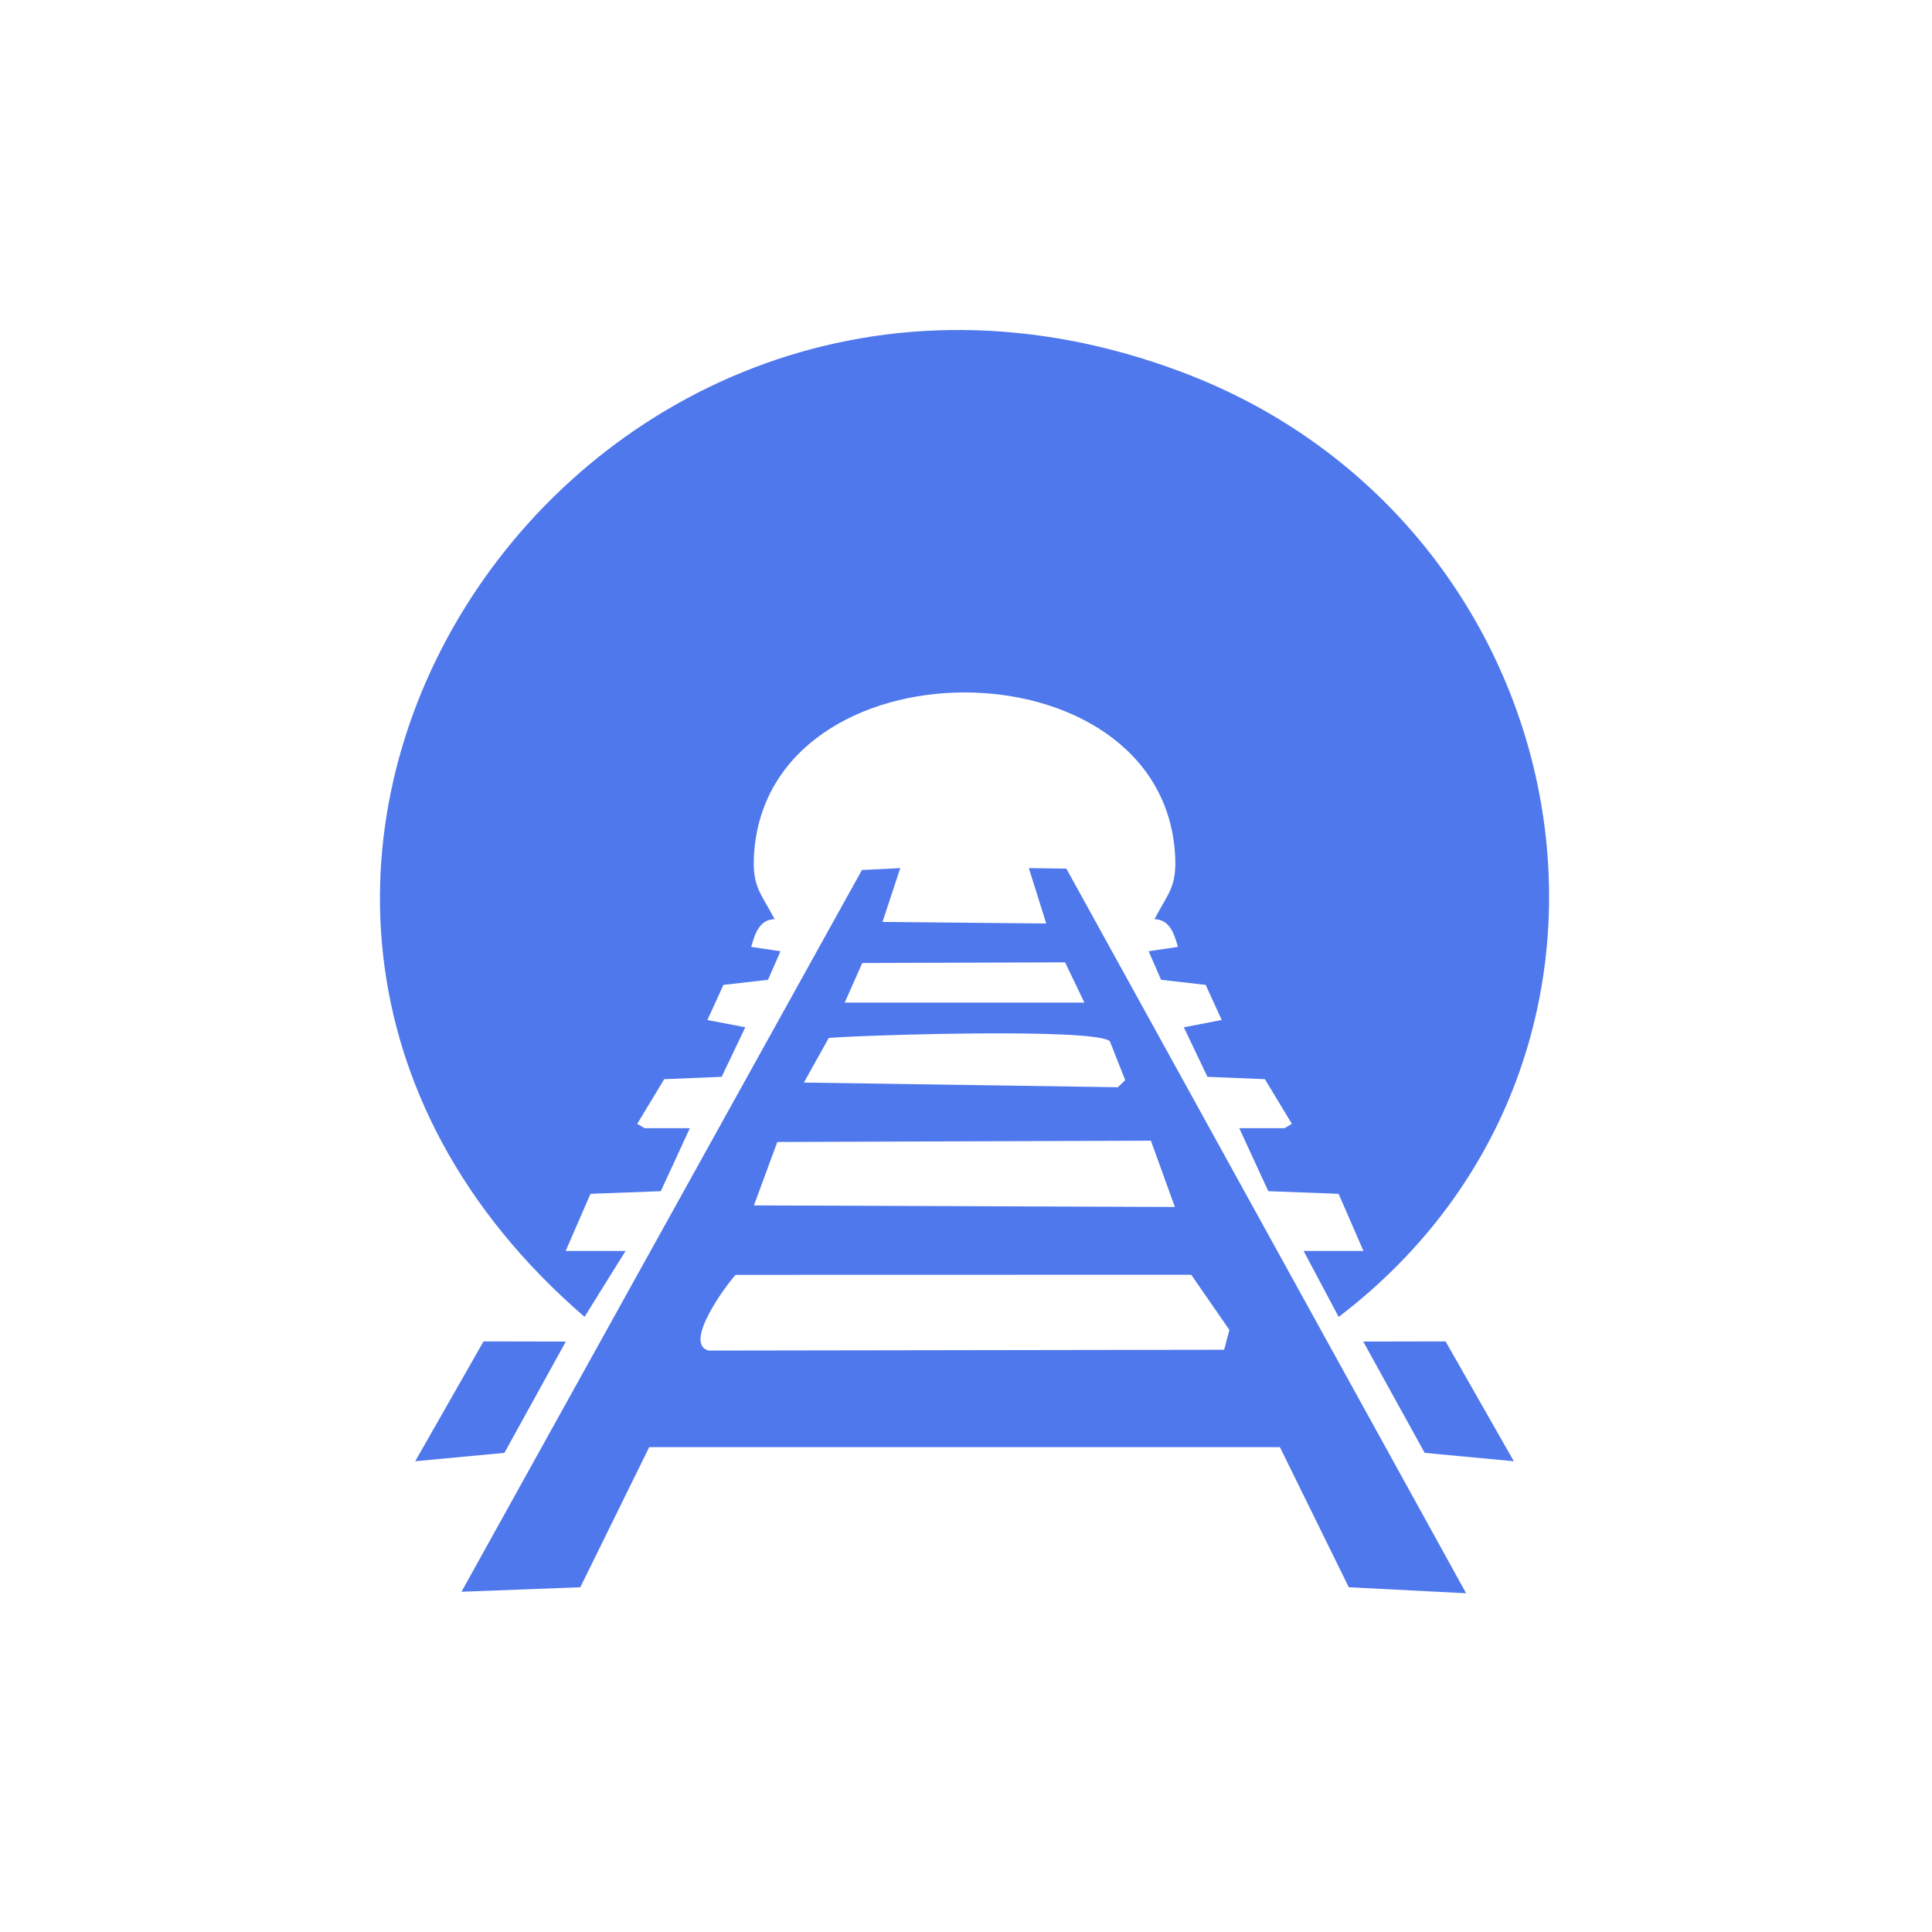 <?xml version="1.0" encoding="UTF-8"?>
<svg id="Layer_1" data-name="Layer 1" xmlns="http://www.w3.org/2000/svg" viewBox="0 0 360 360">
  <defs>
    <style>
      .cls-1 {
        fill: #4f78ec;
      }
    </style>
  </defs>
  <path class="cls-1" d="M242.9,233.1h11.16l-4.63-10.65-13.1-.49-5.41-11.74h8.44l1.36-.81-5.02-8.32-10.71-.44-4.4-9.23,7.06-1.36-2.99-6.54-8.31-.95-2.32-5.32,5.46-.81c-.69-2.39-1.49-5.1-4.37-5.17,2.53-4.86,4.2-5.92,3.84-12-2.41-40.33-76.05-40.32-78.46,0-.36,6.08,1.31,7.14,3.84,12-2.88.07-3.68,2.78-4.37,5.17l5.46.81-2.32,5.32-8.31.95-2.99,6.54,7.06,1.36-4.4,9.23-10.71.44-5.02,8.32,1.36.81h8.44l-5.41,11.74-13.1.49-4.63,10.65h11.16l-7.64,12.28c-92.78-80.17-.81-218.2,111.25-176.07,74.97,28.19,93.79,126.85,29.27,176.08l-6.53-12.29Z"/>
  <path class="cls-1" d="M167.75,161.76l-3.31,10.03,30.51.29-3.24-10.32,6.99.1,74.49,135.02-21.86-1.12-12.84-26.11h-117.52l-12.84,26.11-22.14.84,74.62-134.49,7.14-.35ZM202.06,186.81l-3.6-7.49-37.79.12-3.27,7.38h44.66ZM206.82,194.03c-2.61-2.53-45.92-1.16-52.39-.63l-4.64,8.32,58.51.87,1.37-1.32-2.86-7.24ZM214.44,212.55l-69.6.24-4.36,11.82,78.44.29-4.47-12.35ZM228.1,251.52l.98-3.71-7.11-10.28-84.89.02c-1.76,1.86-9.86,12.85-5.04,14.11l96.06-.15Z"/>
  <polygon class="cls-1" points="77.37 272.28 90.1 249.95 105.43 249.98 93.99 270.72 77.37 272.28"/>
  <polygon class="cls-1" points="282.08 272.28 265.47 270.72 254.02 249.98 269.36 249.95 282.08 272.28"/>
</svg>